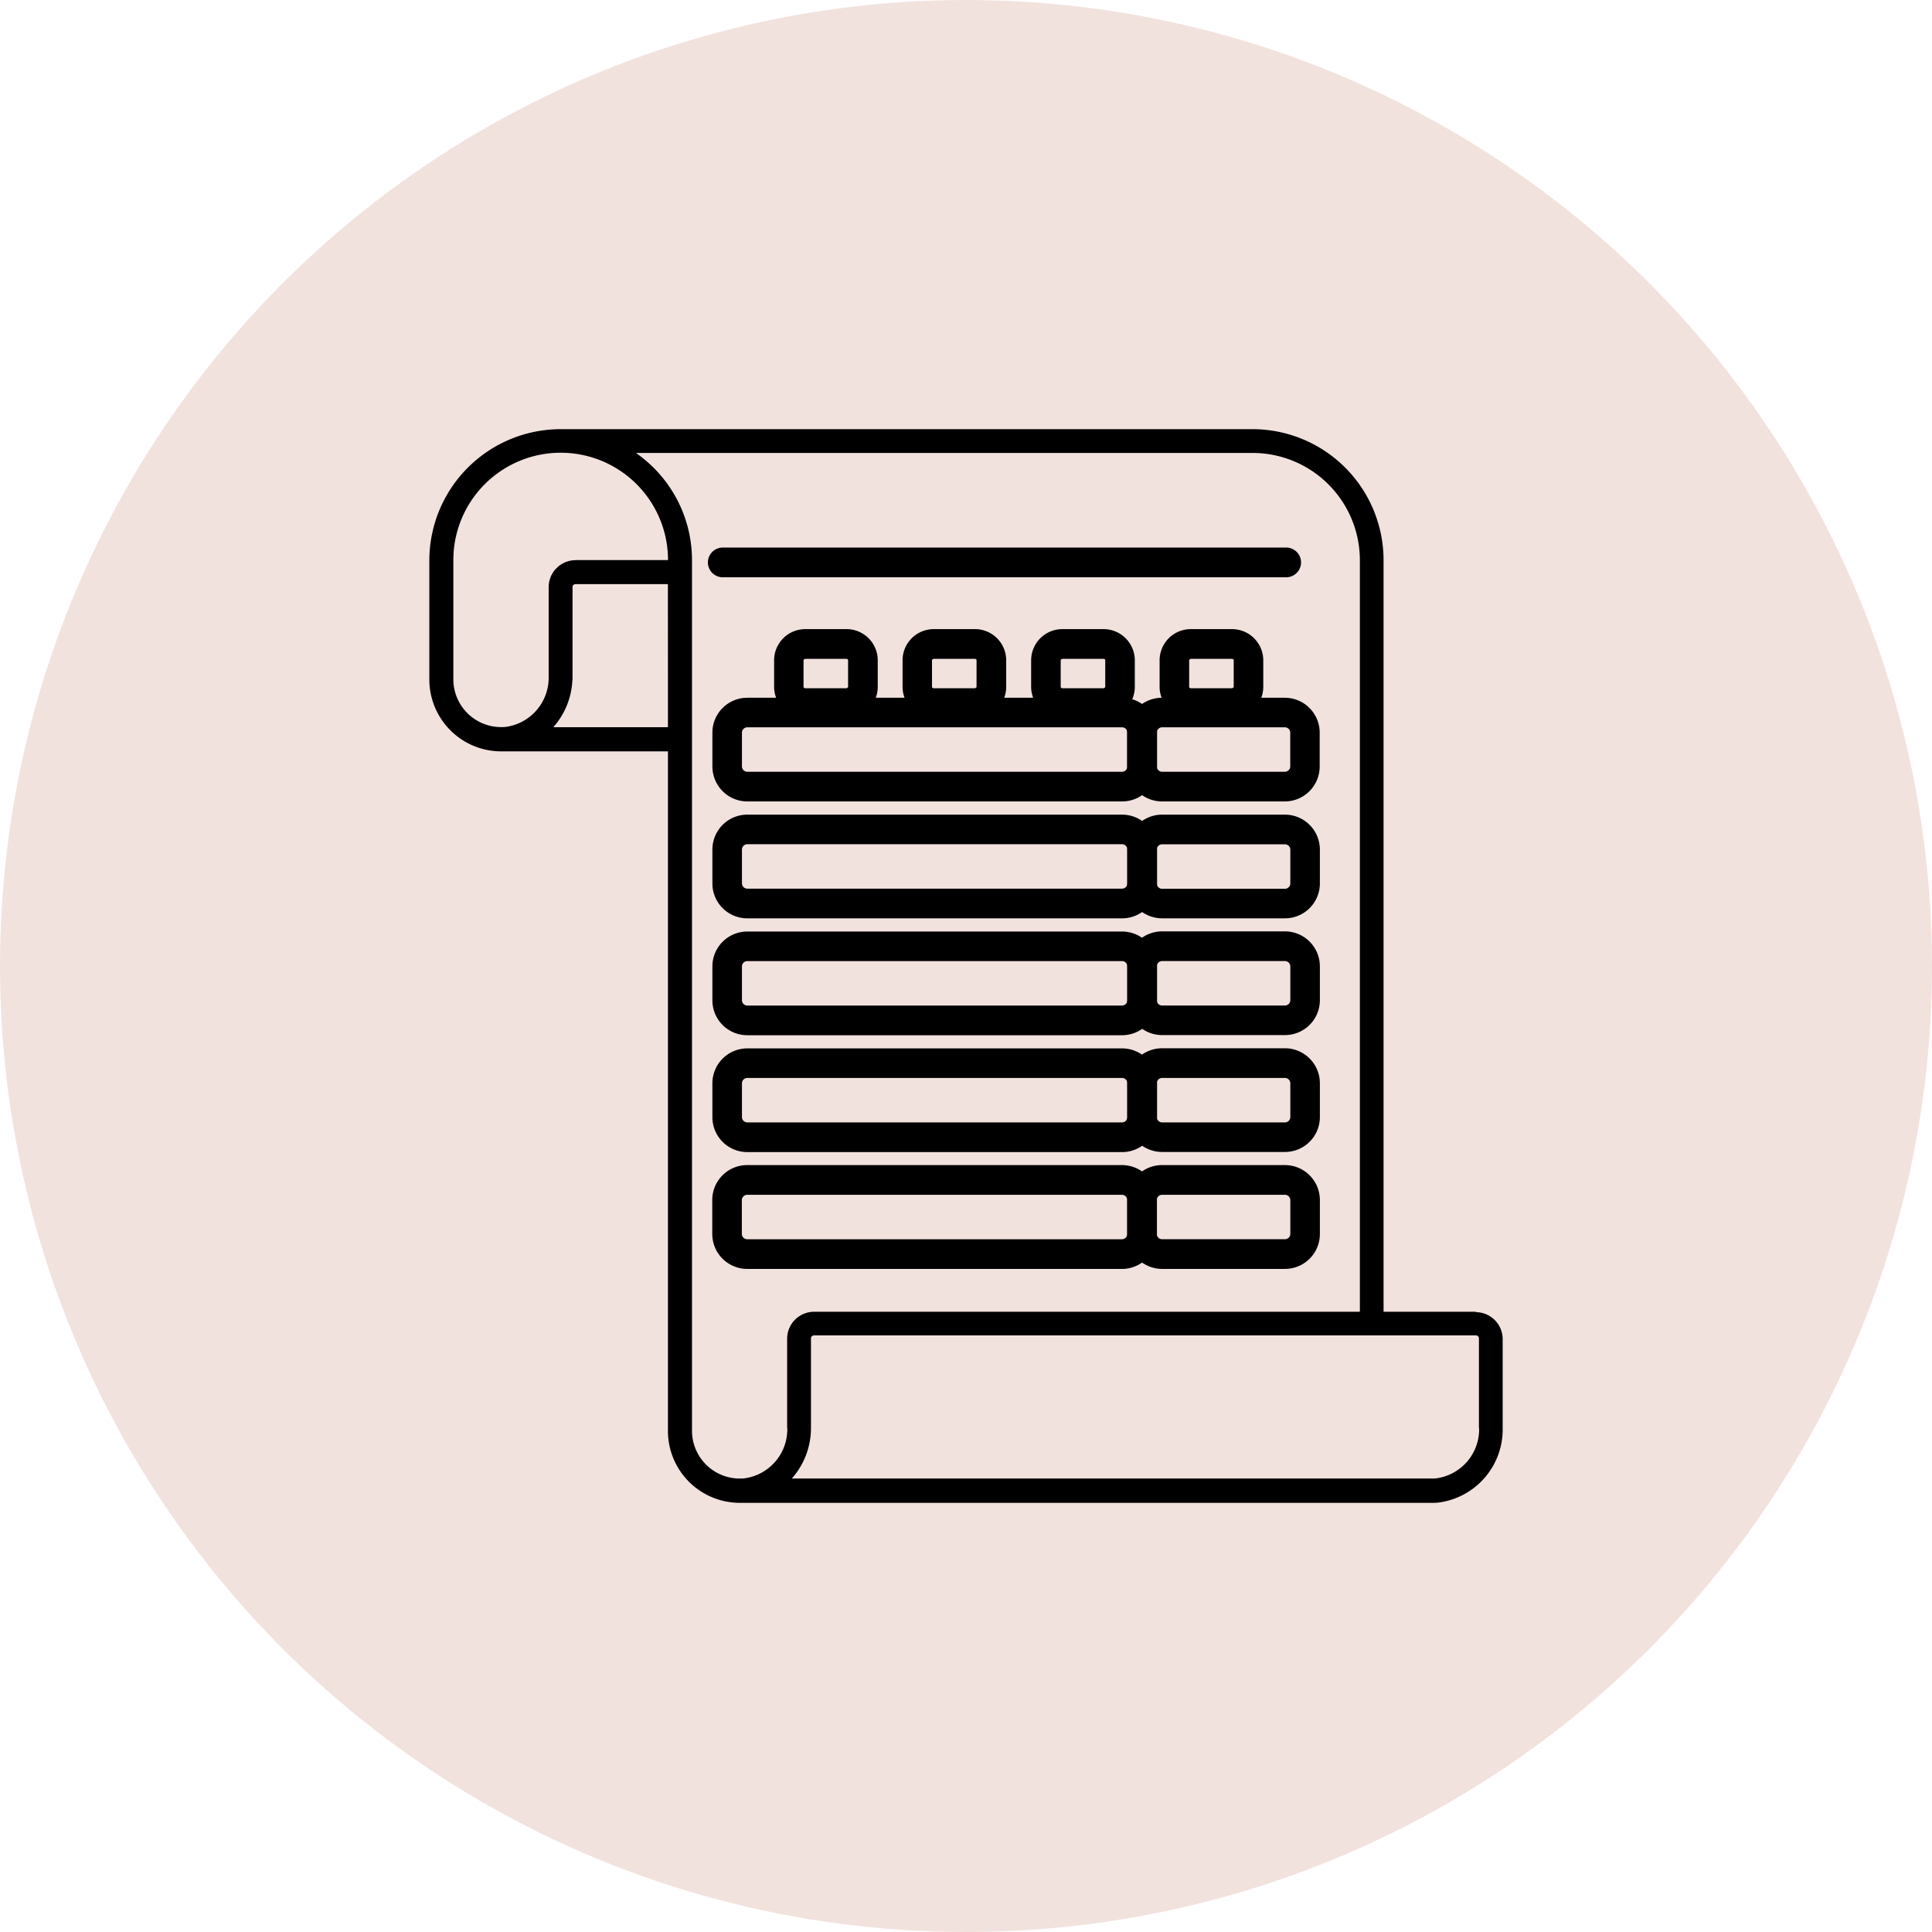 <svg xmlns="http://www.w3.org/2000/svg" width="90" height="90" viewBox="0 0 90 90">
  <g id="Groupe_240" data-name="Groupe 240" transform="translate(-764 -1061.371)">
    <g id="Groupe_225" data-name="Groupe 225" transform="translate(-322 343.371)">
      <circle id="Ellipse_7" data-name="Ellipse 7" cx="45" cy="45" r="45" transform="translate(1086 718)" fill="#f2e2de"/>
    </g>
    <g id="noun-order-7539886" transform="translate(778 1075.352)">
      <path id="Tracé_134" data-name="Tracé 134" d="M54.752,47.125h-4.3V12.12a6.109,6.109,0,0,0-6.109-6.109H12.116A6.122,6.122,0,0,0,6,12.127v5.558a3.35,3.35,0,0,0,3.341,3.336h7.774v31.67a3.35,3.35,0,0,0,3.341,3.336H52.677a2.869,2.869,0,0,0,.317-.011A3.43,3.43,0,0,0,56,52.574V48.4a1.257,1.257,0,0,0-1.256-1.256ZM17.115,17.672v2.222H11.778a3.563,3.563,0,0,0,.886-2.189c0-.011.007-.022.007-.033v-4.3a.138.138,0,0,1,.142-.142h4.3Zm-4.3-5.558a1.257,1.257,0,0,0-1.256,1.256v4.178a2.312,2.312,0,0,1-2.018,2.335c-.069.007-.131.007-.2.007a2.226,2.226,0,0,1-2.222-2.222V12.109a5,5,0,0,1,10,0h-4.3Zm9.861,40.439a2.307,2.307,0,0,1-2.018,2.335c-.069.007-.135.007-.2.007a2.226,2.226,0,0,1-2.222-2.222V12.12A6.078,6.078,0,0,0,16.44,7.8a6.51,6.51,0,0,0-.812-.681h28.72a5,5,0,0,1,5,5V47.126H23.924a1.257,1.257,0,0,0-1.256,1.256V52.56Zm32.228,0a2.307,2.307,0,0,1-2.018,2.335c-.069.007-.131.007-.2.007h-29.8a3.539,3.539,0,0,0,.892-2.346V48.37a.138.138,0,0,1,.142-.142H54.753a.138.138,0,0,1,.142.142v4.178Z"/>
      <path id="Tracé_135" data-name="Tracé 135" d="M70.474,19.2H68.581a1.453,1.453,0,0,0-1.468,1.44V21.9a1.456,1.456,0,0,0,1.468,1.44h1.893a1.453,1.453,0,0,0,1.468-1.44V20.639A1.456,1.456,0,0,0,70.474,19.2Zm.091,2.7a.124.124,0,0,1-.091.055H68.581c-.055,0-.091-.036-.091-.055V20.639a.124.124,0,0,1,.091-.055h1.893c.055,0,.091.036.091.055Z" transform="translate(-27.094 -3.874)"/>
      <path id="Tracé_136" data-name="Tracé 136" d="M59.723,19.2H57.831a1.453,1.453,0,0,0-1.468,1.44V21.9a1.456,1.456,0,0,0,1.468,1.44h1.893a1.453,1.453,0,0,0,1.468-1.44V20.639A1.456,1.456,0,0,0,59.723,19.2Zm.091,2.7a.124.124,0,0,1-.091.055H57.831c-.055,0-.091-.036-.091-.055V20.639a.124.124,0,0,1,.091-.055h1.893c.055,0,.091.036.091.055Z" transform="translate(-22.328 -3.874)"/>
      <path id="Tracé_137" data-name="Tracé 137" d="M47.07,19.2a1.453,1.453,0,0,0-1.468,1.44V21.9a1.456,1.456,0,0,0,1.468,1.44h1.893A1.453,1.453,0,0,0,50.43,21.9V20.639a1.456,1.456,0,0,0-1.468-1.44Zm1.978,1.44V21.9a.124.124,0,0,1-.091.055H47.064c-.055,0-.091-.036-.091-.055V20.639a.124.124,0,0,1,.091-.055h1.893C49.012,20.584,49.048,20.62,49.048,20.639Z" transform="translate(-17.557 -3.874)"/>
      <path id="Tracé_138" data-name="Tracé 138" d="M36.32,19.2a1.453,1.453,0,0,0-1.468,1.44V21.9a1.456,1.456,0,0,0,1.468,1.44h1.893A1.453,1.453,0,0,0,39.68,21.9V20.639a1.456,1.456,0,0,0-1.468-1.44Zm1.978,1.44V21.9a.124.124,0,0,1-.091.055H36.314c-.055,0-.091-.036-.091-.055V20.639a.124.124,0,0,1,.091-.055h1.893C38.262,20.584,38.3,20.62,38.3,20.639Z" transform="translate(-12.791 -3.874)"/>
      <path id="Tracé_139" data-name="Tracé 139" d="M65.641,30.113v1.575a1.631,1.631,0,0,0,1.625,1.63h5.722a1.627,1.627,0,0,0,1.625-1.63V30.113a1.626,1.626,0,0,0-1.625-1.625H67.266A1.626,1.626,0,0,0,65.641,30.113Zm7.6,0v1.575a.251.251,0,0,1-.248.248H67.272a.251.251,0,0,1-.248-.248V30.113a.251.251,0,0,1,.248-.248h5.722A.251.251,0,0,1,73.242,30.113Z" transform="translate(-27.137 -9.965)"/>
      <path id="Tracé_140" data-name="Tracé 140" d="M34.035,33.319H51.494a1.632,1.632,0,0,0,1.631-1.631V30.113a1.627,1.627,0,0,0-1.631-1.625H34.035a1.626,1.626,0,0,0-1.625,1.625v1.575A1.631,1.631,0,0,0,34.035,33.319Zm-.248-3.206a.251.251,0,0,1,.248-.248H51.494a.251.251,0,0,1,.248.248v1.575a.251.251,0,0,1-.248.248H34.035a.251.251,0,0,1-.248-.248Z" transform="translate(-13.224 -9.965)"/>
      <path id="Tracé_141" data-name="Tracé 141" d="M73,38.27H67.274A1.627,1.627,0,0,0,65.649,39.9v1.575A1.626,1.626,0,0,0,67.274,43.1H73a1.626,1.626,0,0,0,1.625-1.625V39.9A1.631,1.631,0,0,0,73,38.27Zm.248,3.206a.251.251,0,0,1-.248.248H67.274a.251.251,0,0,1-.248-.248V39.9a.251.251,0,0,1,.248-.248H73a.251.251,0,0,1,.248.248Z" transform="translate(-27.14 -14.302)"/>
      <path id="Tracé_142" data-name="Tracé 142" d="M34.035,43.1H51.494a1.631,1.631,0,0,0,1.631-1.625V39.9a1.632,1.632,0,0,0-1.631-1.631H34.035A1.627,1.627,0,0,0,32.41,39.9v1.575A1.626,1.626,0,0,0,34.035,43.1Zm-.248-3.206a.251.251,0,0,1,.248-.248H51.494a.251.251,0,0,1,.248.248v1.575a.251.251,0,0,1-.248.248H34.035a.251.251,0,0,1-.248-.248Z" transform="translate(-13.224 -14.301)"/>
      <path id="Tracé_143" data-name="Tracé 143" d="M73,48.039H67.274a1.627,1.627,0,0,0-1.625,1.631v1.575a1.626,1.626,0,0,0,1.625,1.625H73a1.626,1.626,0,0,0,1.625-1.625V49.67A1.631,1.631,0,0,0,73,48.039Zm.248,3.206a.251.251,0,0,1-.248.248H67.274a.251.251,0,0,1-.248-.248V49.67a.251.251,0,0,1,.248-.248H73a.251.251,0,0,1,.248.248Z" transform="translate(-27.14 -18.633)"/>
      <path id="Tracé_144" data-name="Tracé 144" d="M34.035,52.882H51.494a1.631,1.631,0,0,0,1.631-1.625V49.682a1.632,1.632,0,0,0-1.631-1.631H34.035a1.627,1.627,0,0,0-1.625,1.631v1.575A1.626,1.626,0,0,0,34.035,52.882Zm-.248-3.206a.251.251,0,0,1,.248-.248H51.494a.251.251,0,0,1,.248.248v1.575a.251.251,0,0,1-.248.248H34.035a.251.251,0,0,1-.248-.248Z" transform="translate(-13.224 -18.638)"/>
      <path id="Tracé_145" data-name="Tracé 145" d="M73,57.82H67.274a1.627,1.627,0,0,0-1.625,1.631v1.575a1.626,1.626,0,0,0,1.625,1.625H73a1.626,1.626,0,0,0,1.625-1.625V59.45A1.631,1.631,0,0,0,73,57.82Zm.248,3.206a.251.251,0,0,1-.248.248H67.274a.251.251,0,0,1-.248-.248V59.451a.251.251,0,0,1,.248-.248H73a.251.251,0,0,1,.248.248Z" transform="translate(-27.14 -22.969)"/>
      <path id="Tracé_146" data-name="Tracé 146" d="M34.035,62.663H51.494a1.631,1.631,0,0,0,1.631-1.625V59.463a1.632,1.632,0,0,0-1.631-1.631H34.035a1.627,1.627,0,0,0-1.625,1.631v1.575A1.626,1.626,0,0,0,34.035,62.663Zm-.248-3.206a.251.251,0,0,1,.248-.248H51.494a.251.251,0,0,1,.248.248v1.575a.251.251,0,0,1-.248.248H34.035a.251.251,0,0,1-.248-.248Z" transform="translate(-13.224 -22.975)"/>
      <path id="Tracé_147" data-name="Tracé 147" d="M73,67.6H67.274a1.627,1.627,0,0,0-1.625,1.631v1.575a1.631,1.631,0,0,0,1.625,1.631H73a1.627,1.627,0,0,0,1.625-1.631V69.232A1.631,1.631,0,0,0,73,67.6Zm.248,3.206a.251.251,0,0,1-.248.248H67.274a.251.251,0,0,1-.248-.248V69.232a.251.251,0,0,1,.248-.248H73a.251.251,0,0,1,.248.248Z" transform="translate(-27.14 -27.307)"/>
      <path id="Tracé_148" data-name="Tracé 148" d="M53.115,70.808V69.232A1.632,1.632,0,0,0,51.485,67.6H34.027A1.627,1.627,0,0,0,32.4,69.232v1.575a1.631,1.631,0,0,0,1.625,1.631H51.485A1.632,1.632,0,0,0,53.115,70.808Zm-19.337,0V69.232a.251.251,0,0,1,.248-.248H51.485a.251.251,0,0,1,.248.248v1.575a.251.251,0,0,1-.248.248H34.027A.251.251,0,0,1,33.778,70.808Z" transform="translate(-13.22 -27.307)"/>
      <path id="Tracé_149" data-name="Tracé 149" d="M35.04,15.205H61.285a.692.692,0,0,0,0-1.385H35.04a.692.692,0,0,0,0,1.385Z" transform="translate(-15.37 -2.294)"/>
    </g>
  </g>
</svg>
